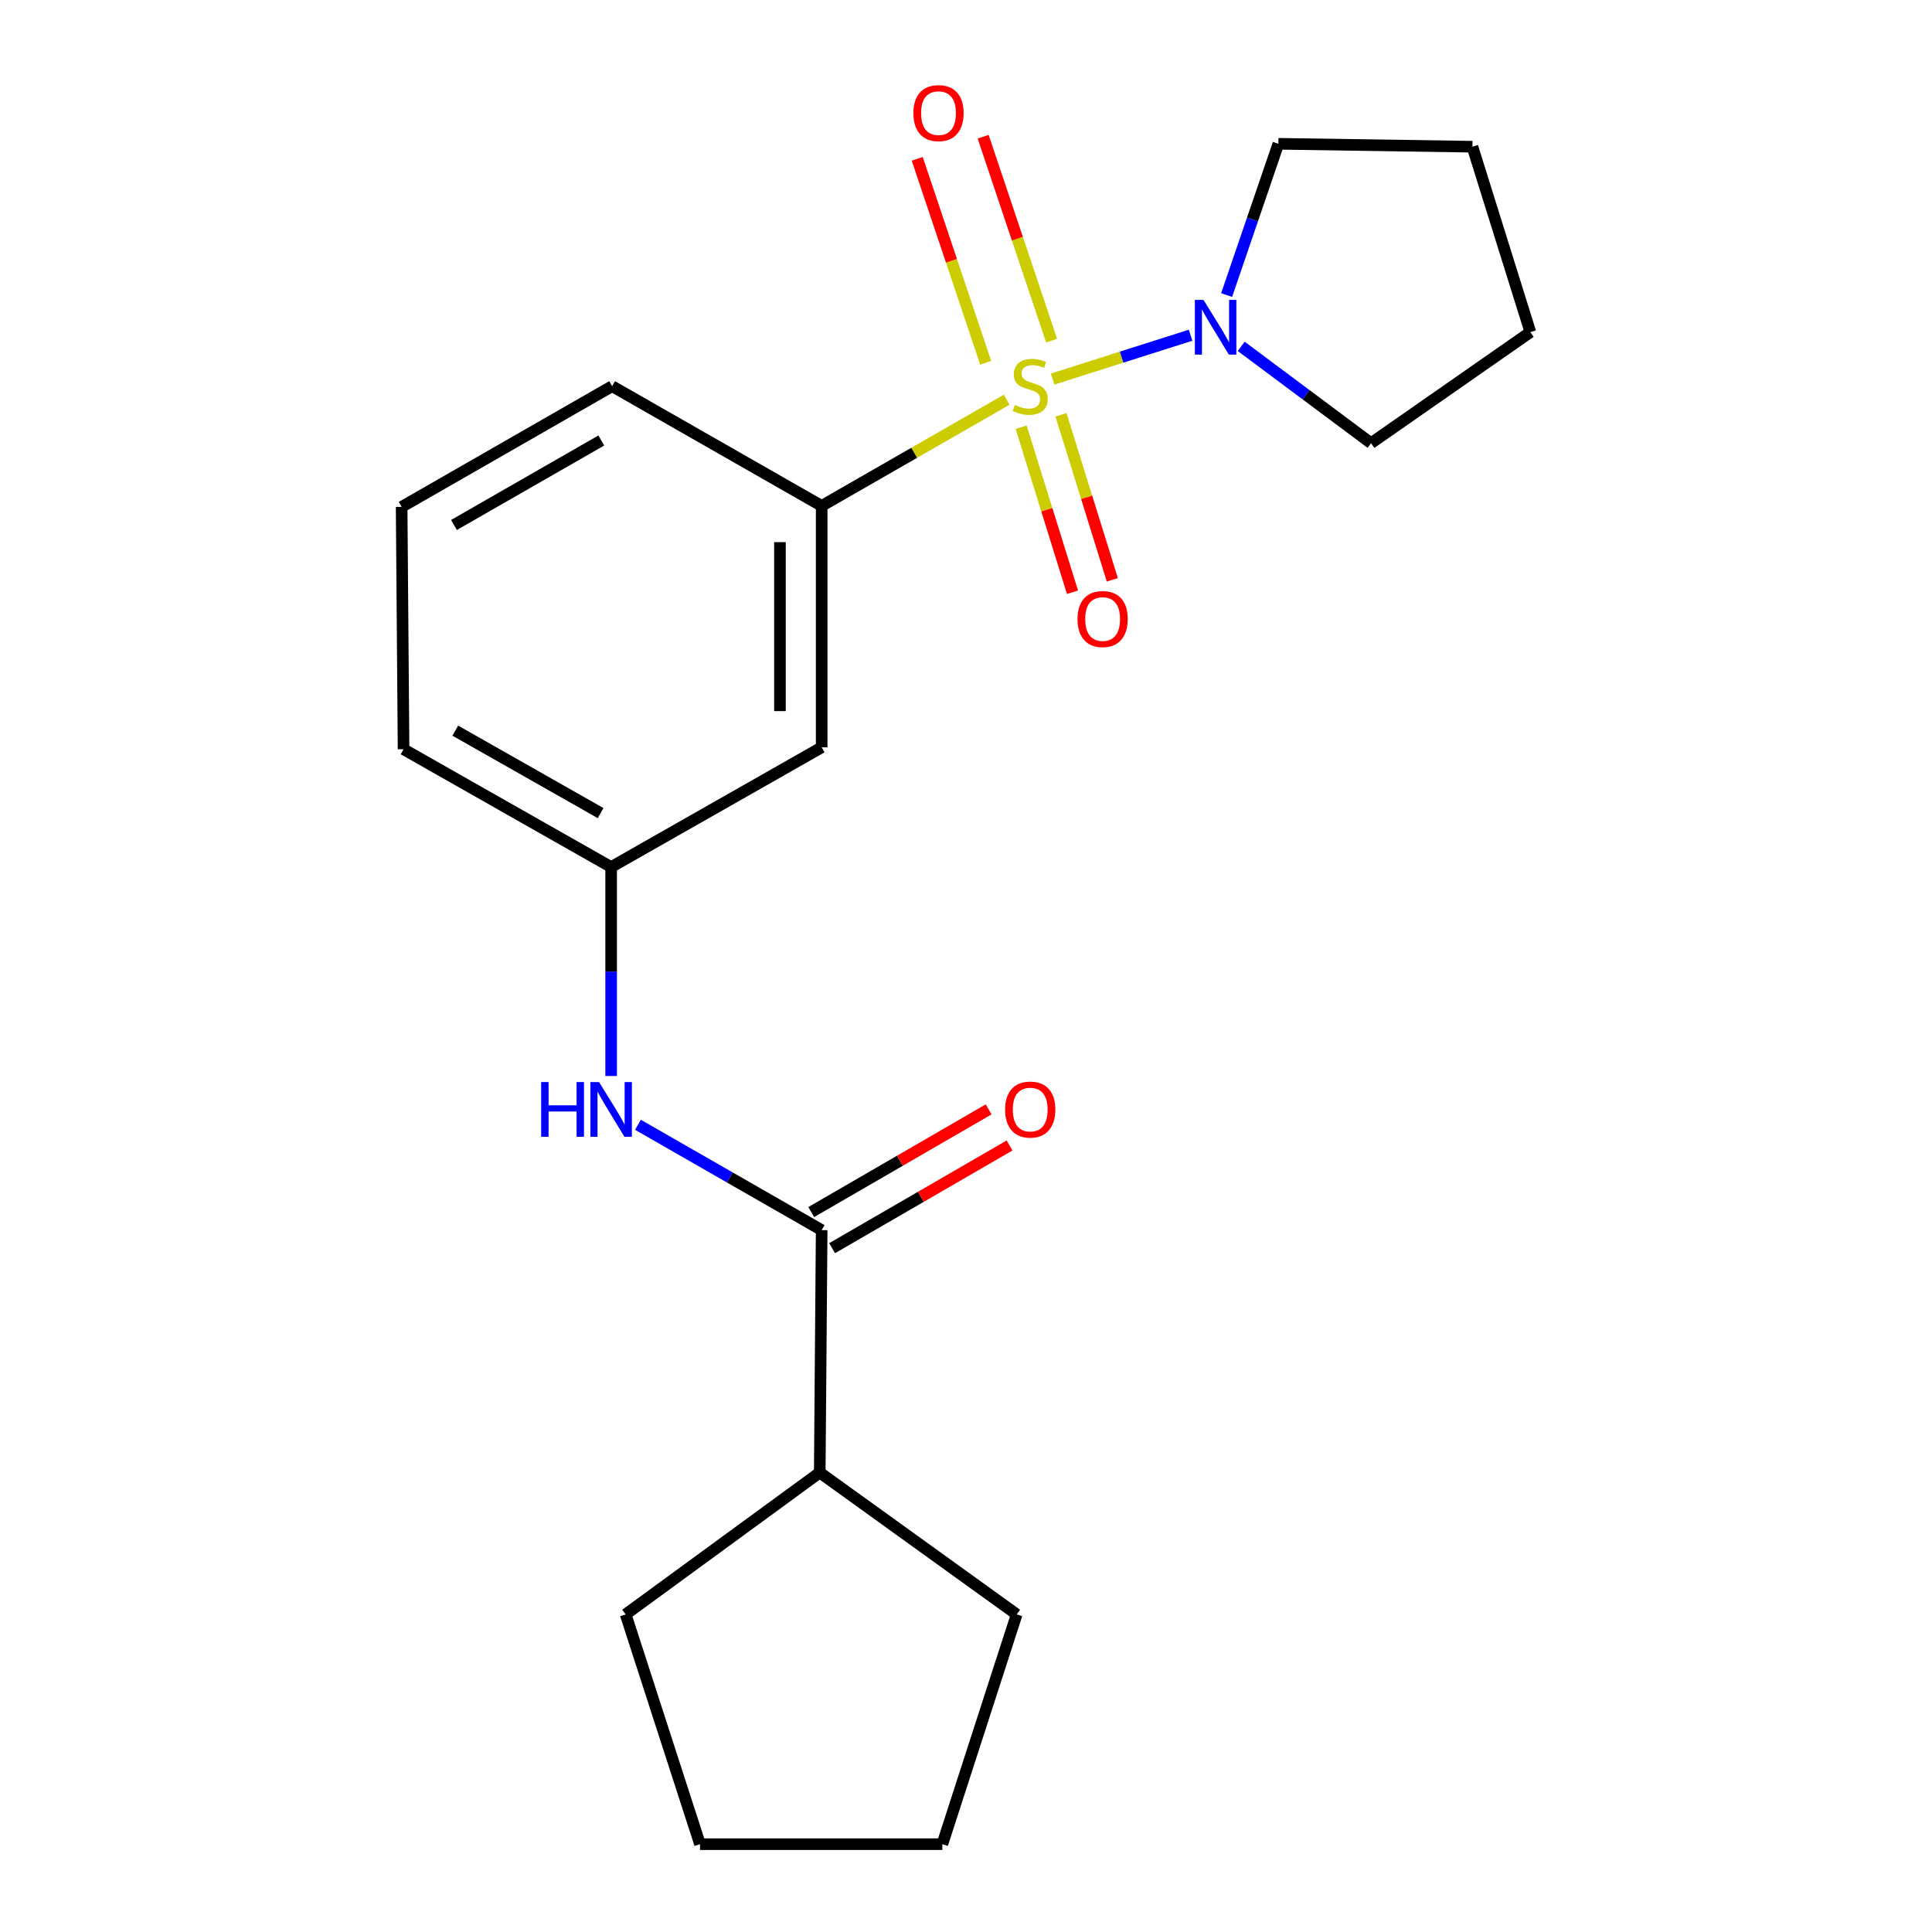 <?xml version='1.0' encoding='iso-8859-1'?>
<svg version='1.1' baseProfile='full'
              xmlns='http://www.w3.org/2000/svg'
                      xmlns:rdkit='http://www.rdkit.org/xml'
                      xmlns:xlink='http://www.w3.org/1999/xlink'
                  xml:space='preserve'
width='1000px' height='1000px' viewBox='0 0 1000 1000'>
<!-- END OF HEADER -->
<rect style='opacity:1.0;fill:#FFFFFF;stroke:none' width='1000' height='1000' x='0' y='0'> </rect>
<path class='bond-0' d='M 544.841,196.204 L 580.541,184.857' style='fill:none;fill-rule:evenodd;stroke:#CCCC00;stroke-width:6px;stroke-linecap:butt;stroke-linejoin:miter;stroke-opacity:1' />
<path class='bond-0' d='M 580.541,184.857 L 616.242,173.511' style='fill:none;fill-rule:evenodd;stroke:#0000FF;stroke-width:6px;stroke-linecap:butt;stroke-linejoin:miter;stroke-opacity:1' />
<path class='bond-1' d='M 521.052,206.89 L 473.173,234.378' style='fill:none;fill-rule:evenodd;stroke:#CCCC00;stroke-width:6px;stroke-linecap:butt;stroke-linejoin:miter;stroke-opacity:1' />
<path class='bond-1' d='M 473.173,234.378 L 425.295,261.866' style='fill:none;fill-rule:evenodd;stroke:#000000;stroke-width:6px;stroke-linecap:butt;stroke-linejoin:miter;stroke-opacity:1' />
<path class='bond-4' d='M 528.546,221.132 L 541.834,263.833' style='fill:none;fill-rule:evenodd;stroke:#CCCC00;stroke-width:6px;stroke-linecap:butt;stroke-linejoin:miter;stroke-opacity:1' />
<path class='bond-4' d='M 541.834,263.833 L 555.122,306.534' style='fill:none;fill-rule:evenodd;stroke:#FF0000;stroke-width:6px;stroke-linecap:butt;stroke-linejoin:miter;stroke-opacity:1' />
<path class='bond-4' d='M 549.165,214.715 L 562.453,257.417' style='fill:none;fill-rule:evenodd;stroke:#CCCC00;stroke-width:6px;stroke-linecap:butt;stroke-linejoin:miter;stroke-opacity:1' />
<path class='bond-4' d='M 562.453,257.417 L 575.741,300.118' style='fill:none;fill-rule:evenodd;stroke:#FF0000;stroke-width:6px;stroke-linecap:butt;stroke-linejoin:miter;stroke-opacity:1' />
<path class='bond-5' d='M 544.312,176.314 L 526.596,123.538' style='fill:none;fill-rule:evenodd;stroke:#CCCC00;stroke-width:6px;stroke-linecap:butt;stroke-linejoin:miter;stroke-opacity:1' />
<path class='bond-5' d='M 526.596,123.538 L 508.88,70.762' style='fill:none;fill-rule:evenodd;stroke:#FF0000;stroke-width:6px;stroke-linecap:butt;stroke-linejoin:miter;stroke-opacity:1' />
<path class='bond-5' d='M 510.192,187.767 L 492.476,134.991' style='fill:none;fill-rule:evenodd;stroke:#CCCC00;stroke-width:6px;stroke-linecap:butt;stroke-linejoin:miter;stroke-opacity:1' />
<path class='bond-5' d='M 492.476,134.991 L 474.76,82.215' style='fill:none;fill-rule:evenodd;stroke:#FF0000;stroke-width:6px;stroke-linecap:butt;stroke-linejoin:miter;stroke-opacity:1' />
<path class='bond-10' d='M 642.444,179.274 L 676.045,204.332' style='fill:none;fill-rule:evenodd;stroke:#0000FF;stroke-width:6px;stroke-linecap:butt;stroke-linejoin:miter;stroke-opacity:1' />
<path class='bond-10' d='M 676.045,204.332 L 709.647,229.39' style='fill:none;fill-rule:evenodd;stroke:#000000;stroke-width:6px;stroke-linecap:butt;stroke-linejoin:miter;stroke-opacity:1' />
<path class='bond-11' d='M 634.897,152.725 L 648.29,113.575' style='fill:none;fill-rule:evenodd;stroke:#0000FF;stroke-width:6px;stroke-linecap:butt;stroke-linejoin:miter;stroke-opacity:1' />
<path class='bond-11' d='M 648.29,113.575 L 661.683,74.426' style='fill:none;fill-rule:evenodd;stroke:#000000;stroke-width:6px;stroke-linecap:butt;stroke-linejoin:miter;stroke-opacity:1' />
<path class='bond-6' d='M 425.295,261.866 L 425.295,386.814' style='fill:none;fill-rule:evenodd;stroke:#000000;stroke-width:6px;stroke-linecap:butt;stroke-linejoin:miter;stroke-opacity:1' />
<path class='bond-6' d='M 403.701,280.608 L 403.701,368.072' style='fill:none;fill-rule:evenodd;stroke:#000000;stroke-width:6px;stroke-linecap:butt;stroke-linejoin:miter;stroke-opacity:1' />
<path class='bond-12' d='M 425.295,261.866 L 316.831,199.89' style='fill:none;fill-rule:evenodd;stroke:#000000;stroke-width:6px;stroke-linecap:butt;stroke-linejoin:miter;stroke-opacity:1' />
<path class='bond-2' d='M 425.295,636.711 L 377.751,609.45' style='fill:none;fill-rule:evenodd;stroke:#000000;stroke-width:6px;stroke-linecap:butt;stroke-linejoin:miter;stroke-opacity:1' />
<path class='bond-2' d='M 377.751,609.45 L 330.207,582.189' style='fill:none;fill-rule:evenodd;stroke:#0000FF;stroke-width:6px;stroke-linecap:butt;stroke-linejoin:miter;stroke-opacity:1' />
<path class='bond-8' d='M 430.704,646.055 L 476.619,619.48' style='fill:none;fill-rule:evenodd;stroke:#000000;stroke-width:6px;stroke-linecap:butt;stroke-linejoin:miter;stroke-opacity:1' />
<path class='bond-8' d='M 476.619,619.48 L 522.534,592.904' style='fill:none;fill-rule:evenodd;stroke:#FF0000;stroke-width:6px;stroke-linecap:butt;stroke-linejoin:miter;stroke-opacity:1' />
<path class='bond-8' d='M 419.886,627.366 L 465.801,600.79' style='fill:none;fill-rule:evenodd;stroke:#000000;stroke-width:6px;stroke-linecap:butt;stroke-linejoin:miter;stroke-opacity:1' />
<path class='bond-8' d='M 465.801,600.79 L 511.717,574.215' style='fill:none;fill-rule:evenodd;stroke:#FF0000;stroke-width:6px;stroke-linecap:butt;stroke-linejoin:miter;stroke-opacity:1' />
<path class='bond-9' d='M 425.295,636.711 L 424.299,762.175' style='fill:none;fill-rule:evenodd;stroke:#000000;stroke-width:6px;stroke-linecap:butt;stroke-linejoin:miter;stroke-opacity:1' />
<path class='bond-3' d='M 316.327,556.934 L 316.327,502.862' style='fill:none;fill-rule:evenodd;stroke:#0000FF;stroke-width:6px;stroke-linecap:butt;stroke-linejoin:miter;stroke-opacity:1' />
<path class='bond-3' d='M 316.327,502.862 L 316.327,448.791' style='fill:none;fill-rule:evenodd;stroke:#000000;stroke-width:6px;stroke-linecap:butt;stroke-linejoin:miter;stroke-opacity:1' />
<path class='bond-7' d='M 425.295,386.814 L 316.327,448.791' style='fill:none;fill-rule:evenodd;stroke:#000000;stroke-width:6px;stroke-linecap:butt;stroke-linejoin:miter;stroke-opacity:1' />
<path class='bond-22' d='M 316.327,448.791 L 208.882,387.81' style='fill:none;fill-rule:evenodd;stroke:#000000;stroke-width:6px;stroke-linecap:butt;stroke-linejoin:miter;stroke-opacity:1' />
<path class='bond-22' d='M 310.869,420.863 L 235.658,378.177' style='fill:none;fill-rule:evenodd;stroke:#000000;stroke-width:6px;stroke-linecap:butt;stroke-linejoin:miter;stroke-opacity:1' />
<path class='bond-15' d='M 424.299,762.175 L 323.837,835.608' style='fill:none;fill-rule:evenodd;stroke:#000000;stroke-width:6px;stroke-linecap:butt;stroke-linejoin:miter;stroke-opacity:1' />
<path class='bond-16' d='M 424.299,762.175 L 526.237,835.608' style='fill:none;fill-rule:evenodd;stroke:#000000;stroke-width:6px;stroke-linecap:butt;stroke-linejoin:miter;stroke-opacity:1' />
<path class='bond-18' d='M 709.647,229.39 L 792.113,171.901' style='fill:none;fill-rule:evenodd;stroke:#000000;stroke-width:6px;stroke-linecap:butt;stroke-linejoin:miter;stroke-opacity:1' />
<path class='bond-17' d='M 661.683,74.426 L 762.121,75.938' style='fill:none;fill-rule:evenodd;stroke:#000000;stroke-width:6px;stroke-linecap:butt;stroke-linejoin:miter;stroke-opacity:1' />
<path class='bond-13' d='M 316.831,199.89 L 207.887,262.37' style='fill:none;fill-rule:evenodd;stroke:#000000;stroke-width:6px;stroke-linecap:butt;stroke-linejoin:miter;stroke-opacity:1' />
<path class='bond-13' d='M 311.232,227.995 L 234.971,271.731' style='fill:none;fill-rule:evenodd;stroke:#000000;stroke-width:6px;stroke-linecap:butt;stroke-linejoin:miter;stroke-opacity:1' />
<path class='bond-14' d='M 207.887,262.37 L 208.882,387.81' style='fill:none;fill-rule:evenodd;stroke:#000000;stroke-width:6px;stroke-linecap:butt;stroke-linejoin:miter;stroke-opacity:1' />
<path class='bond-20' d='M 323.837,835.608 L 362.323,954.545' style='fill:none;fill-rule:evenodd;stroke:#000000;stroke-width:6px;stroke-linecap:butt;stroke-linejoin:miter;stroke-opacity:1' />
<path class='bond-19' d='M 526.237,835.608 L 487.751,954.545' style='fill:none;fill-rule:evenodd;stroke:#000000;stroke-width:6px;stroke-linecap:butt;stroke-linejoin:miter;stroke-opacity:1' />
<path class='bond-21' d='M 762.121,75.938 L 792.113,171.901' style='fill:none;fill-rule:evenodd;stroke:#000000;stroke-width:6px;stroke-linecap:butt;stroke-linejoin:miter;stroke-opacity:1' />
<path class='bond-23' d='M 487.751,954.545 L 362.323,954.545' style='fill:none;fill-rule:evenodd;stroke:#000000;stroke-width:6px;stroke-linecap:butt;stroke-linejoin:miter;stroke-opacity:1' />
<path  class='atom-0' d='M 525.244 209.61
Q 525.564 209.73, 526.884 210.29
Q 528.204 210.85, 529.644 211.21
Q 531.124 211.53, 532.564 211.53
Q 535.244 211.53, 536.804 210.25
Q 538.364 208.93, 538.364 206.65
Q 538.364 205.09, 537.564 204.13
Q 536.804 203.17, 535.604 202.65
Q 534.404 202.13, 532.404 201.53
Q 529.884 200.77, 528.364 200.05
Q 526.884 199.33, 525.804 197.81
Q 524.764 196.29, 524.764 193.73
Q 524.764 190.17, 527.164 187.97
Q 529.604 185.77, 534.404 185.77
Q 537.684 185.77, 541.404 187.33
L 540.484 190.41
Q 537.084 189.01, 534.524 189.01
Q 531.764 189.01, 530.244 190.17
Q 528.724 191.29, 528.764 193.25
Q 528.764 194.77, 529.524 195.69
Q 530.324 196.61, 531.444 197.13
Q 532.604 197.65, 534.524 198.25
Q 537.084 199.05, 538.604 199.85
Q 540.124 200.65, 541.204 202.29
Q 542.324 203.89, 542.324 206.65
Q 542.324 210.57, 539.684 212.69
Q 537.084 214.77, 532.724 214.77
Q 530.204 214.77, 528.284 214.21
Q 526.404 213.69, 524.164 212.77
L 525.244 209.61
' fill='#CCCC00'/>
<path  class='atom-1' d='M 622.935 155.234
L 632.215 170.234
Q 633.135 171.714, 634.615 174.394
Q 636.095 177.074, 636.175 177.234
L 636.175 155.234
L 639.935 155.234
L 639.935 183.554
L 636.055 183.554
L 626.095 167.154
Q 624.935 165.234, 623.695 163.034
Q 622.495 160.834, 622.135 160.154
L 622.135 183.554
L 618.455 183.554
L 618.455 155.234
L 622.935 155.234
' fill='#0000FF'/>
<path  class='atom-4' d='M 280.107 560.07
L 283.947 560.07
L 283.947 572.11
L 298.427 572.11
L 298.427 560.07
L 302.267 560.07
L 302.267 588.39
L 298.427 588.39
L 298.427 575.31
L 283.947 575.31
L 283.947 588.39
L 280.107 588.39
L 280.107 560.07
' fill='#0000FF'/>
<path  class='atom-4' d='M 310.067 560.07
L 319.347 575.07
Q 320.267 576.55, 321.747 579.23
Q 323.227 581.91, 323.307 582.07
L 323.307 560.07
L 327.067 560.07
L 327.067 588.39
L 323.187 588.39
L 313.227 571.99
Q 312.067 570.07, 310.827 567.87
Q 309.627 565.67, 309.267 564.99
L 309.267 588.39
L 305.587 588.39
L 305.587 560.07
L 310.067 560.07
' fill='#0000FF'/>
<path  class='atom-5' d='M 557.722 320.407
Q 557.722 313.607, 561.082 309.807
Q 564.442 306.007, 570.722 306.007
Q 577.002 306.007, 580.362 309.807
Q 583.722 313.607, 583.722 320.407
Q 583.722 327.287, 580.322 331.207
Q 576.922 335.087, 570.722 335.087
Q 564.482 335.087, 561.082 331.207
Q 557.722 327.327, 557.722 320.407
M 570.722 331.887
Q 575.042 331.887, 577.362 329.007
Q 579.722 326.087, 579.722 320.407
Q 579.722 314.847, 577.362 312.047
Q 575.042 309.207, 570.722 309.207
Q 566.402 309.207, 564.042 312.007
Q 561.722 314.807, 561.722 320.407
Q 561.722 326.127, 564.042 329.007
Q 566.402 331.887, 570.722 331.887
' fill='#FF0000'/>
<path  class='atom-6' d='M 472.772 58.55
Q 472.772 51.75, 476.132 47.95
Q 479.492 44.15, 485.772 44.15
Q 492.052 44.15, 495.412 47.95
Q 498.772 51.75, 498.772 58.55
Q 498.772 65.43, 495.372 69.35
Q 491.972 73.23, 485.772 73.23
Q 479.532 73.23, 476.132 69.35
Q 472.772 65.47, 472.772 58.55
M 485.772 70.03
Q 490.092 70.03, 492.412 67.15
Q 494.772 64.23, 494.772 58.55
Q 494.772 52.99, 492.412 50.19
Q 490.092 47.35, 485.772 47.35
Q 481.452 47.35, 479.092 50.15
Q 476.772 52.95, 476.772 58.55
Q 476.772 64.27, 479.092 67.15
Q 481.452 70.03, 485.772 70.03
' fill='#FF0000'/>
<path  class='atom-9' d='M 520.244 574.31
Q 520.244 567.51, 523.604 563.71
Q 526.964 559.91, 533.244 559.91
Q 539.524 559.91, 542.884 563.71
Q 546.244 567.51, 546.244 574.31
Q 546.244 581.19, 542.844 585.11
Q 539.444 588.99, 533.244 588.99
Q 527.004 588.99, 523.604 585.11
Q 520.244 581.23, 520.244 574.31
M 533.244 585.79
Q 537.564 585.79, 539.884 582.91
Q 542.244 579.99, 542.244 574.31
Q 542.244 568.75, 539.884 565.95
Q 537.564 563.11, 533.244 563.11
Q 528.924 563.11, 526.564 565.91
Q 524.244 568.71, 524.244 574.31
Q 524.244 580.03, 526.564 582.91
Q 528.924 585.79, 533.244 585.79
' fill='#FF0000'/>
</svg>
